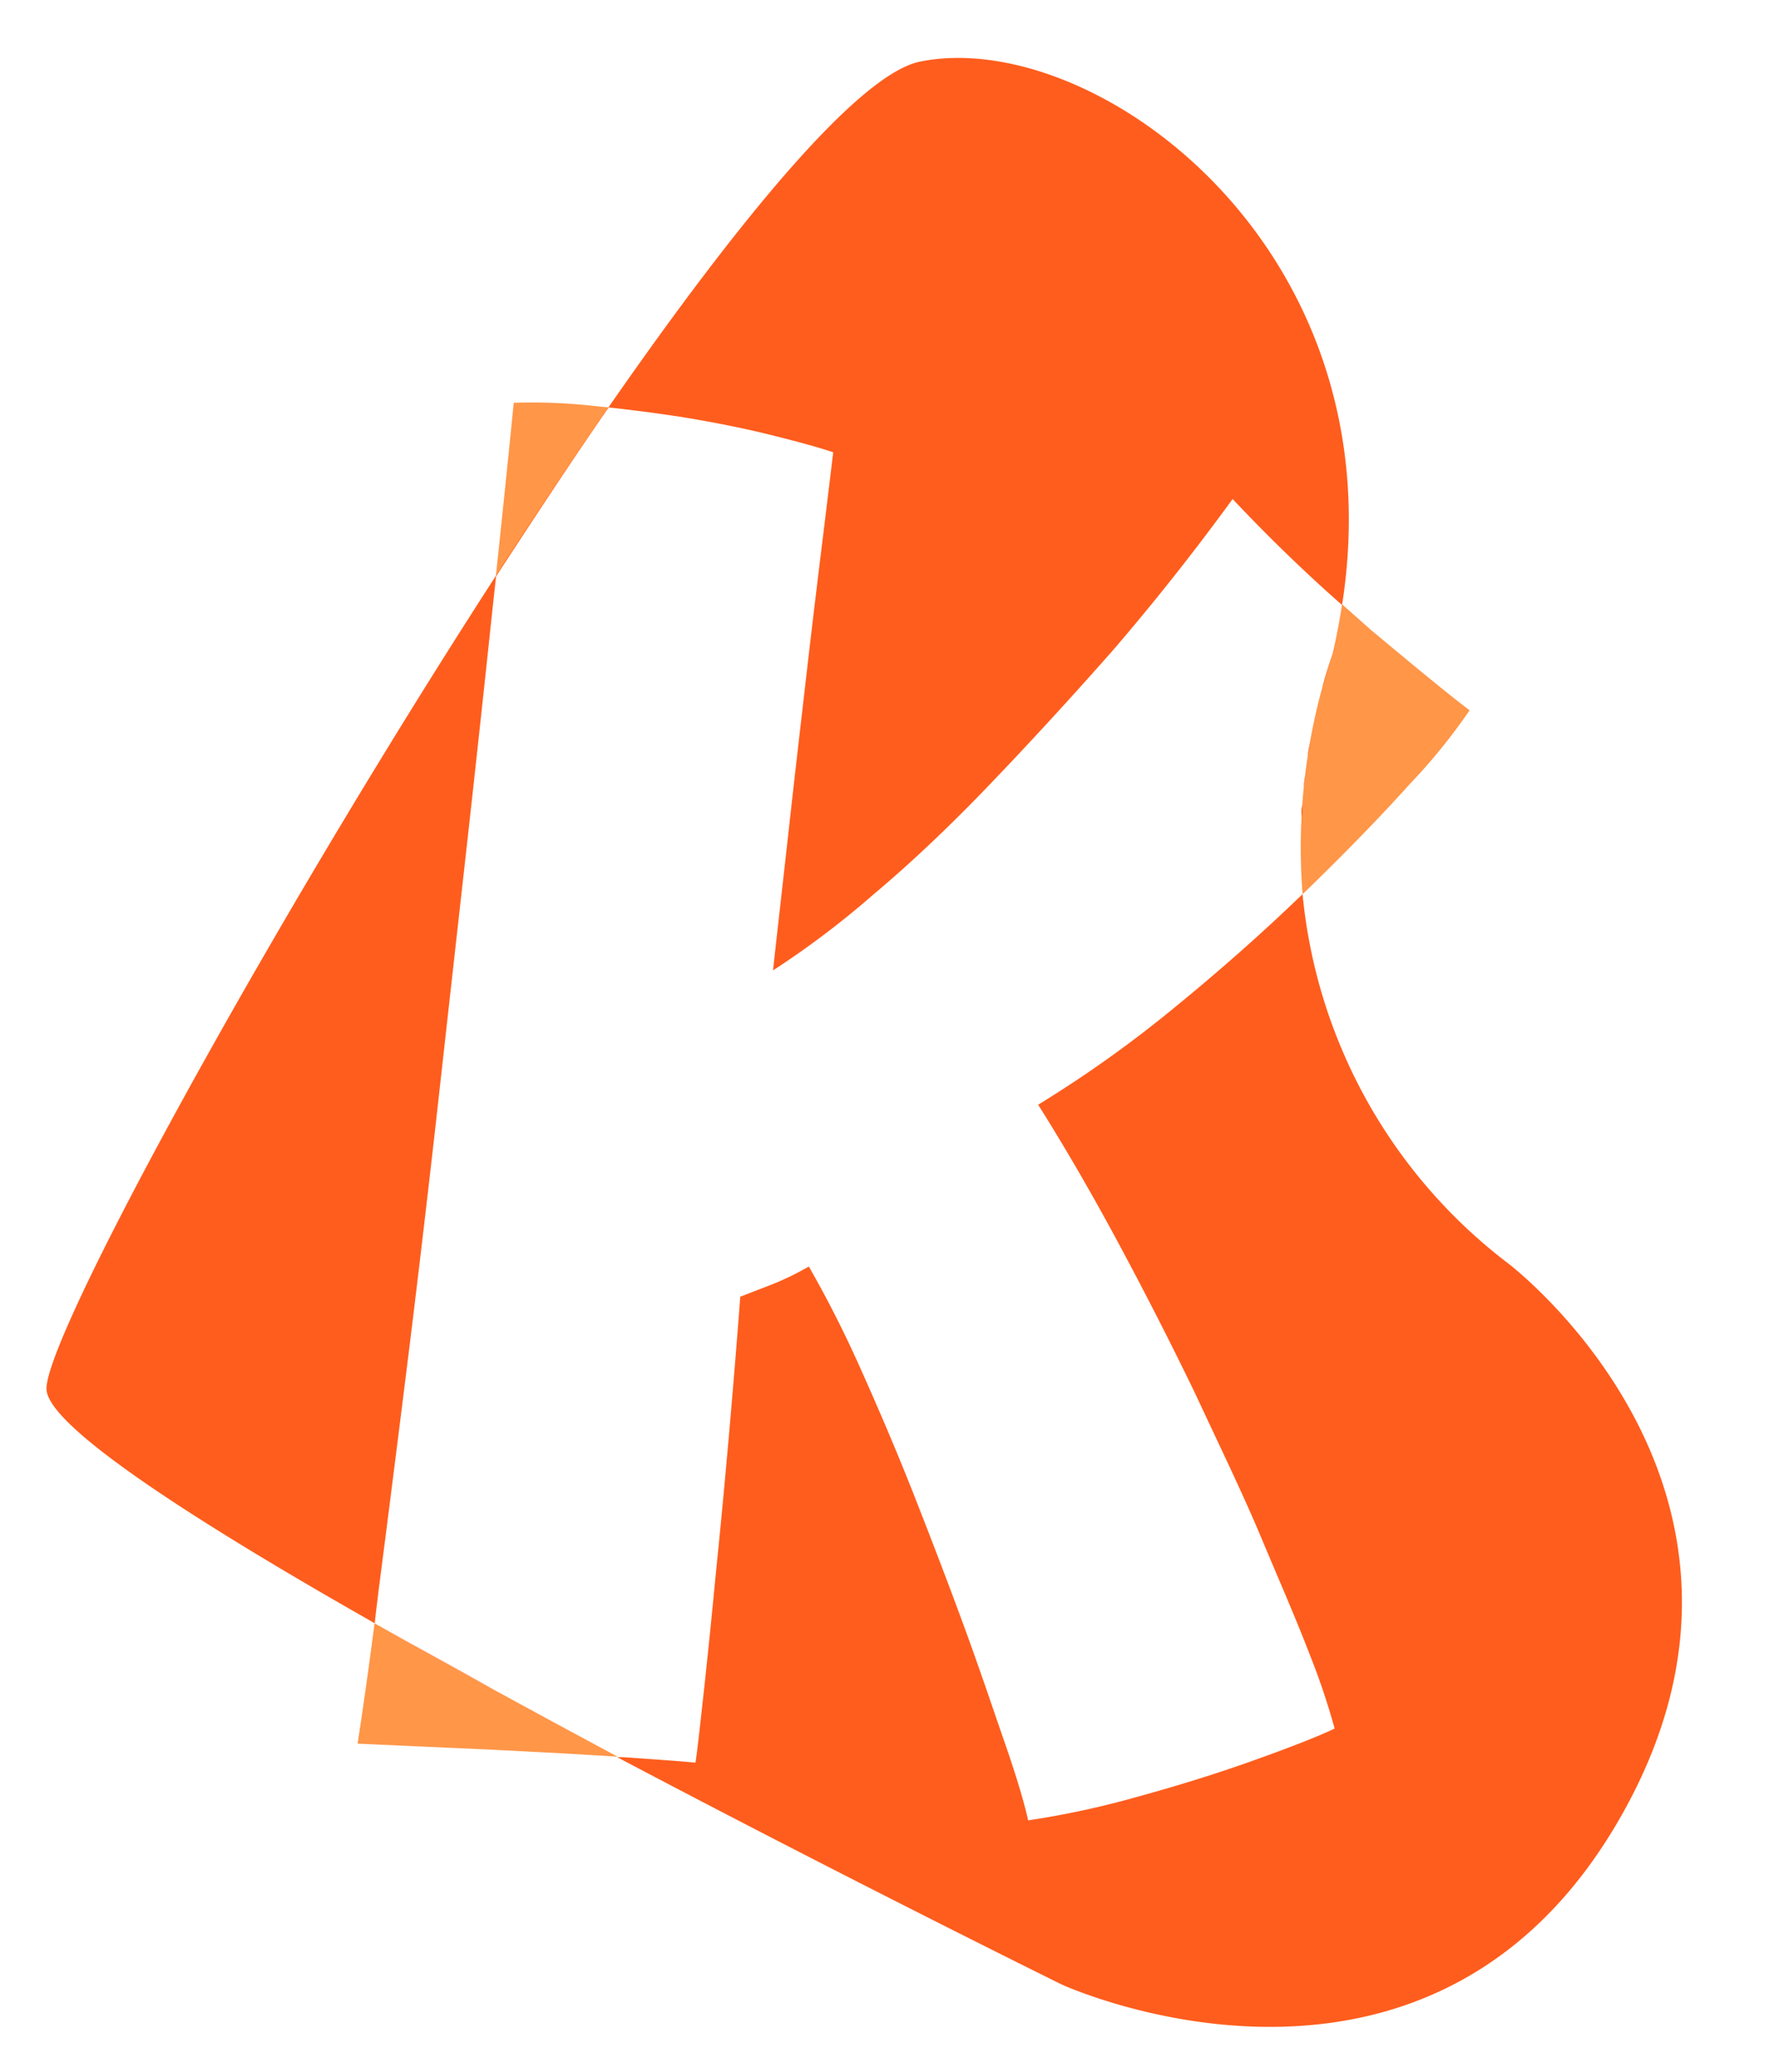 <svg id="Layer_1" data-name="Layer 1" xmlns="http://www.w3.org/2000/svg" viewBox="0 0 76.35 89.16"><defs><style>.cls-1{fill:#ff9648;}.cls-2{fill:#ff5d1d;}</style></defs><path class="cls-1" d="M57.35,28.13a26.08,26.08,0,0,0-1.29,10.34l.14-.13c1.73-1.68,3.21-3.2,4.46-4.59a25.42,25.42,0,0,0,2.59-3.19C62.4,29.92,61,28.77,59,27.1L57.76,26C57.65,26.72,57.52,27.42,57.35,28.13Z"/><path class="cls-1" d="M26.19,17.53l-.58-.06a24.29,24.29,0,0,0-3.5-.14c-.22,2.23-.48,4.73-.77,7.47C23,22.28,24.6,19.83,26.19,17.53Z"/><path class="cls-1" d="M16.12,69.84c-.27,2.09-.52,3.83-.73,5.18l6,.27c1.94.1,3.66.19,5.19.29C23.09,73.71,19.46,71.74,16.12,69.84Z"/><path class="cls-2" d="M57.6,26.94c.06-.3.11-.6.16-.9C57.71,26.33,57.66,26.64,57.6,26.94Z"/><path class="cls-2" d="M57.35,28.13h0c-.16.51-.31,1-.44,1.52C57,29.15,57.19,28.64,57.35,28.13Z"/><path class="cls-2" d="M56,37.24c0,.11,0,.21,0,.31C56,37.45,56,37.35,56,37.24Z"/><path class="cls-2" d="M56,36.41v0Z"/><path class="cls-2" d="M16.29,68.46q.53-4.09,1.17-9.21t1.28-10.77Q19.37,42.83,20,37.2t1.17-10.75q.09-.84.18-1.65c1.63-2.52,3.26-5,4.85-7.27,1.1.12,2.15.26,3.13.41,1.35.22,2.62.47,3.79.76s2.09.54,2.74.76c-.09.75-.24,2-.44,3.62s-.44,3.59-.69,5.76-.51,4.39-.76,6.65-.49,4.34-.7,6.26a37.72,37.72,0,0,0,4.29-3.24q2.39-2,5-4.72T47.88,28c1.79-2.08,3.51-4.25,5.17-6.53q2.34,2.48,4.71,4.56C60.17,10.61,47.06,1.14,39.6,2.65,31.81,4.23,2,55.61,2,59.75c0,1.58,6.3,5.65,14.13,10.09C16.17,69.39,16.23,69,16.29,68.46Z"/><path class="cls-2" d="M56.05,34.62c0,.19,0,.38,0,.56C56,35,56,34.81,56.05,34.62Z"/><path class="cls-2" d="M21.29,72.72c-1.75-1-3.48-1.92-5.14-2.86C17.81,70.8,19.54,71.76,21.29,72.72Z"/><path class="cls-2" d="M64.9,54.35a22.66,22.66,0,0,1-8.84-15.88q-2.54,2.45-5.44,4.82a51.77,51.77,0,0,1-5.94,4.24q1.74,2.76,3.48,6T51.46,60c1,2.15,2,4.2,2.81,6.13s1.55,3.62,2.1,5.06a29.91,29.91,0,0,1,1.07,3.18c-.8.38-2,.84-3.54,1.39s-3.21,1.07-5,1.56a37.69,37.69,0,0,1-4.65,1c-.17-.77-.5-1.88-1-3.32s-1.05-3.09-1.72-4.92-1.39-3.71-2.14-5.62-1.54-3.76-2.32-5.5a48.34,48.34,0,0,0-2.26-4.47,12,12,0,0,1-1.53.75l-1.42.55q-.2,2.67-.48,5.87t-.59,6.22c-.19,2-.37,3.73-.53,5.18s-.26,2.37-.33,2.78c-.52-.06-1.57-.13-3.14-.24h-.23c10,5.28,19.13,9.78,19.13,9.78s15.66,7.2,23.94-7S64.9,54.35,64.9,54.35Z"/><path class="cls-2" d="M26.61,75.58c-1.76-.94-3.54-1.89-5.3-2.85C23.07,73.69,24.85,74.64,26.61,75.58Z"/><path class="cls-2" d="M56.11,33.88c0-.21.06-.44.08-.66C56.17,33.44,56.14,33.67,56.11,33.88Z"/><path class="cls-2" d="M56.29,32.53c0-.26.09-.52.14-.78C56.38,32,56.33,32.27,56.29,32.53Z"/><path class="cls-2" d="M56.56,31.11c.06-.31.14-.62.22-.93C56.7,30.49,56.62,30.8,56.56,31.11Z"/></svg>